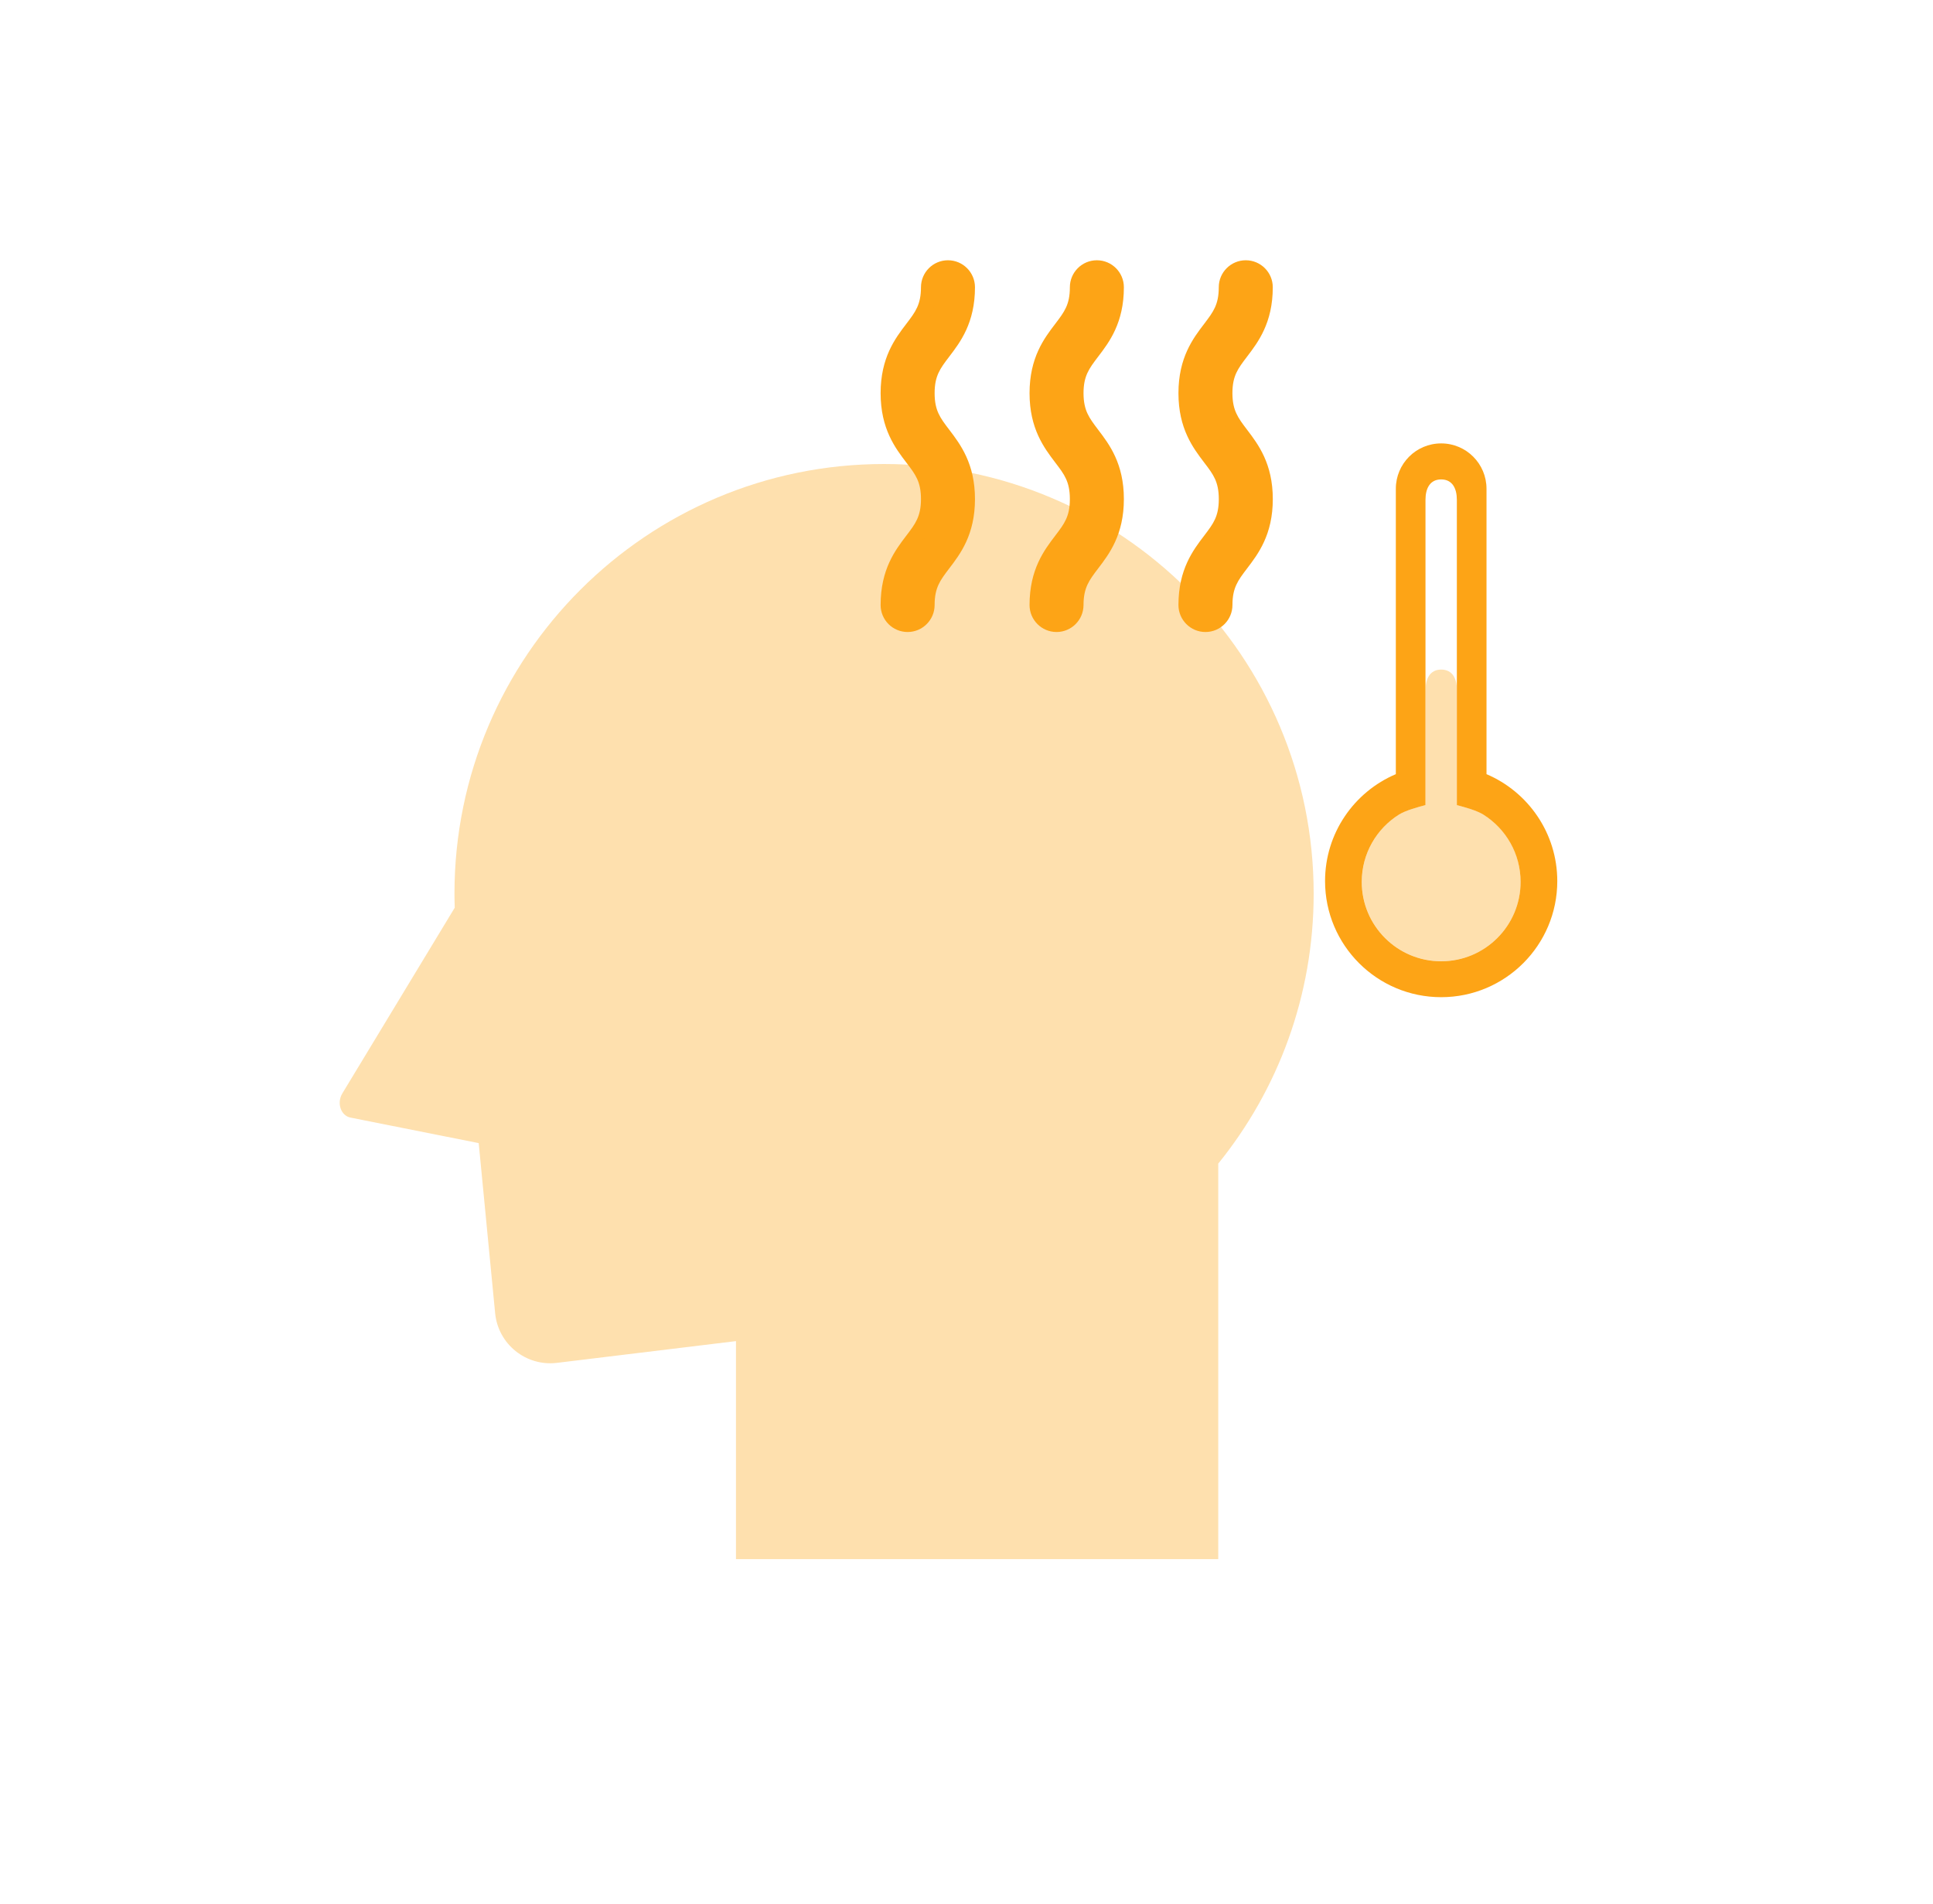 <svg width="65" height="64" viewBox="0 0 65 64" fill="none" xmlns="http://www.w3.org/2000/svg">
<mask id="mask0_392_1959" style="mask-type:luminance" maskUnits="userSpaceOnUse" x="3" y="3" width="58" height="58">
<path d="M60.433 3.584H3.601V60.416H60.433V3.584Z" fill="white"/>
</mask>
<g mask="url(#mask0_392_1959)">
<path d="M51.133 29.647C51.133 31.122 49.937 32.316 48.462 32.316C46.988 32.316 45.793 31.122 45.793 29.647C45.793 28.695 46.292 27.859 47.042 27.386C47.267 27.245 47.673 27.135 47.936 27.066V23.197C47.936 22.818 48.085 22.511 48.463 22.511C48.842 22.511 48.991 22.818 48.991 23.197V27.066C49.253 27.135 49.659 27.245 49.885 27.386C50.635 27.859 51.133 28.694 51.133 29.647Z" fill="#FEE0AE"/>
</g>
<mask id="mask1_392_1959" style="mask-type:luminance" maskUnits="userSpaceOnUse" x="3" y="3" width="58" height="58">
<path d="M60.433 3.584H3.601V60.416H60.433V3.584Z" fill="white"/>
</mask>
<g mask="url(#mask1_392_1959)">
<path d="M44.174 30.046C44.174 22.068 37.706 15.6 29.728 15.6C21.755 15.6 15.29 22.06 15.282 30.032V30.033C15.282 30.037 15.282 30.041 15.282 30.044C15.282 30.203 15.286 30.36 15.291 30.517L11.511 36.761C11.317 37.083 11.46 37.509 11.786 37.573L16.097 38.431L16.65 44.15C16.751 45.191 17.689 45.945 18.728 45.819L24.748 45.088V52.417H40.965V39.121C42.971 36.642 44.174 33.485 44.174 30.046Z" fill="#FEE0AE"/>
<path d="M49.986 26.027V16.433C49.986 15.589 49.304 14.907 48.461 14.907C47.619 14.907 46.937 15.589 46.937 16.433V26.027C45.538 26.622 44.557 28.007 44.557 29.622C44.557 31.778 46.306 33.525 48.461 33.525C50.617 33.525 52.366 31.777 52.366 29.622C52.365 28.007 51.384 26.622 49.986 26.027ZM45.791 29.649C45.791 28.697 46.289 27.861 47.04 27.388C47.265 27.247 47.671 27.137 47.934 27.067V16.804C47.934 16.425 48.082 16.118 48.461 16.118C48.84 16.118 48.989 16.425 48.989 16.804V27.067C49.251 27.137 49.657 27.247 49.882 27.388C50.633 27.861 51.132 28.696 51.132 29.649C51.132 31.123 49.936 32.318 48.461 32.318C46.987 32.318 45.791 31.123 45.791 29.649Z" fill="#FDA416"/>
<path d="M31.707 14.609C32.068 15.083 32.517 15.671 32.517 16.778C32.517 17.885 32.069 18.474 31.707 18.947C31.389 19.365 31.16 19.665 31.16 20.339C31.16 20.692 30.873 20.98 30.519 20.98C30.165 20.98 29.877 20.693 29.877 20.339C29.877 19.232 30.326 18.643 30.687 18.17C31.004 17.753 31.234 17.452 31.234 16.778C31.234 16.105 31.005 15.803 30.687 15.387C30.326 14.912 29.877 14.324 29.877 13.218C29.877 12.111 30.326 11.521 30.687 11.049C31.004 10.631 31.234 10.33 31.234 9.657C31.234 9.303 31.523 9.016 31.876 9.016C32.23 9.016 32.517 9.303 32.517 9.657C32.517 10.764 32.069 11.353 31.707 11.826C31.389 12.243 31.16 12.544 31.16 13.218C31.16 13.891 31.389 14.192 31.707 14.609Z" fill="#FDA416"/>
<path fill-rule="evenodd" clip-rule="evenodd" d="M31.877 9.283C31.671 9.283 31.502 9.452 31.502 9.658C31.502 10.028 31.438 10.31 31.323 10.561C31.214 10.798 31.063 10.997 30.912 11.196C30.908 11.201 30.904 11.206 30.9 11.211C30.548 11.672 30.145 12.203 30.145 13.219C30.145 14.234 30.547 14.763 30.9 15.226C30.9 15.226 30.9 15.226 30.9 15.226L30.905 15.233C31.059 15.434 31.213 15.635 31.323 15.876C31.438 16.127 31.502 16.409 31.502 16.779C31.502 17.15 31.438 17.432 31.323 17.683C31.214 17.92 31.063 18.119 30.912 18.317L30.9 18.332C30.548 18.793 30.145 19.324 30.145 20.34C30.145 20.547 30.313 20.715 30.52 20.715C30.726 20.715 30.894 20.546 30.894 20.34C30.894 19.97 30.958 19.688 31.073 19.437C31.183 19.198 31.335 18.998 31.488 18.797L31.496 18.787C31.849 18.326 32.251 17.795 32.251 16.779C32.251 15.766 31.85 15.237 31.498 14.774L31.496 14.772L31.488 14.761C31.335 14.561 31.183 14.361 31.073 14.122C30.958 13.871 30.894 13.589 30.894 13.219C30.894 12.849 30.958 12.566 31.073 12.316C31.183 12.077 31.335 11.877 31.488 11.676L31.496 11.665C31.849 11.204 32.251 10.674 32.251 9.658C32.251 9.451 32.083 9.283 31.877 9.283ZM30.969 9.658C30.969 9.156 31.377 8.75 31.877 8.75C32.378 8.75 32.785 9.157 32.785 9.658C32.785 10.856 32.291 11.504 31.92 11.989C31.758 12.202 31.64 12.358 31.558 12.538C31.479 12.71 31.428 12.915 31.428 13.219C31.428 13.522 31.479 13.727 31.558 13.899C31.64 14.079 31.758 14.236 31.92 14.448L31.925 14.454C32.293 14.939 32.785 15.586 32.785 16.779C32.785 17.977 32.291 18.625 31.92 19.11C31.758 19.323 31.64 19.479 31.558 19.659C31.479 19.832 31.428 20.037 31.428 20.34C31.428 20.84 31.021 21.248 30.52 21.248C30.018 21.248 29.612 20.841 29.612 20.34C29.612 19.142 30.105 18.494 30.476 18.009C30.638 17.796 30.756 17.64 30.838 17.46C30.917 17.287 30.969 17.082 30.969 16.779C30.969 16.476 30.918 16.271 30.839 16.098C30.756 15.918 30.639 15.762 30.476 15.55C30.106 15.064 29.612 14.416 29.612 13.219C29.612 12.021 30.105 11.373 30.476 10.888C30.638 10.675 30.756 10.519 30.838 10.339C30.917 10.166 30.969 9.961 30.969 9.658Z" fill="#FDA416"/>
<path d="M36.715 14.609C37.077 15.083 37.525 15.671 37.525 16.778C37.525 17.885 37.077 18.474 36.715 18.947C36.398 19.365 36.168 19.665 36.168 20.339C36.168 20.692 35.881 20.98 35.526 20.98C35.172 20.98 34.885 20.693 34.885 20.339C34.885 19.232 35.333 18.643 35.695 18.17C36.013 17.753 36.242 17.452 36.242 16.778C36.242 16.105 36.013 15.803 35.695 15.387C35.335 14.912 34.885 14.324 34.885 13.218C34.885 12.111 35.333 11.521 35.695 11.049C36.012 10.631 36.242 10.33 36.242 9.657C36.242 9.303 36.529 9.016 36.883 9.016C37.237 9.016 37.525 9.303 37.525 9.657C37.525 10.764 37.077 11.353 36.715 11.826C36.398 12.243 36.168 12.544 36.168 13.218C36.169 13.891 36.398 14.192 36.715 14.609Z" fill="#FDA416"/>
<path fill-rule="evenodd" clip-rule="evenodd" d="M36.884 9.283C36.678 9.283 36.51 9.451 36.51 9.658C36.51 10.028 36.446 10.31 36.331 10.561C36.222 10.798 36.071 10.997 35.919 11.196C35.916 11.201 35.912 11.206 35.908 11.211C35.556 11.672 35.153 12.203 35.153 13.219C35.153 14.232 35.554 14.761 35.906 15.223L35.908 15.226L35.913 15.233C36.067 15.434 36.221 15.635 36.331 15.876C36.446 16.127 36.51 16.409 36.51 16.779C36.51 17.149 36.446 17.432 36.331 17.682C36.222 17.921 36.069 18.121 35.916 18.322L35.908 18.333C35.555 18.794 35.153 19.324 35.153 20.34C35.153 20.547 35.321 20.715 35.528 20.715C35.734 20.715 35.902 20.546 35.902 20.34C35.902 19.97 35.966 19.687 36.081 19.437C36.19 19.2 36.341 19.001 36.492 18.802L36.504 18.787C36.856 18.326 37.259 17.795 37.259 16.779C37.259 15.763 36.857 15.235 36.504 14.772L36.494 14.759C36.343 14.559 36.191 14.36 36.082 14.122C35.967 13.871 35.903 13.589 35.902 13.219C35.902 12.849 35.966 12.566 36.081 12.315C36.19 12.078 36.341 11.88 36.492 11.681C36.496 11.676 36.5 11.671 36.504 11.666C36.856 11.205 37.259 10.674 37.259 9.658C37.259 9.451 37.091 9.283 36.884 9.283ZM35.976 9.658C35.976 9.157 36.383 8.75 36.884 8.75C37.386 8.75 37.792 9.157 37.792 9.658C37.792 10.855 37.299 11.504 36.928 11.989C36.766 12.202 36.649 12.358 36.566 12.538C36.487 12.71 36.435 12.915 36.435 13.219C36.436 13.522 36.487 13.727 36.566 13.899C36.649 14.079 36.767 14.236 36.928 14.449C36.928 14.449 36.928 14.449 36.928 14.449C37.298 14.934 37.792 15.582 37.792 16.779C37.792 17.977 37.299 18.625 36.928 19.11C36.766 19.323 36.649 19.479 36.566 19.659C36.487 19.832 36.435 20.037 36.435 20.34C36.435 20.84 36.029 21.248 35.528 21.248C35.026 21.248 34.62 20.841 34.62 20.34C34.62 19.142 35.114 18.494 35.484 18.009C35.646 17.796 35.764 17.64 35.846 17.46C35.925 17.288 35.976 17.083 35.976 16.779C35.976 16.476 35.925 16.271 35.846 16.098C35.764 15.918 35.646 15.762 35.484 15.55L35.479 15.543C35.111 15.059 34.62 14.412 34.62 13.219C34.62 12.021 35.113 11.373 35.484 10.888C35.646 10.675 35.763 10.519 35.846 10.339C35.925 10.166 35.976 9.961 35.976 9.658Z" fill="#FDA416"/>
<path d="M41.723 14.609C42.083 15.083 42.532 15.671 42.532 16.778C42.532 17.885 42.084 18.474 41.723 18.947C41.406 19.365 41.175 19.665 41.175 20.339C41.175 20.692 40.888 20.98 40.534 20.98C40.18 20.98 39.893 20.693 39.893 20.339C39.893 19.232 40.341 18.643 40.703 18.17C41.021 17.753 41.25 17.452 41.25 16.778C41.25 16.105 41.021 15.803 40.703 15.387C40.342 14.912 39.893 14.324 39.893 13.218C39.893 12.111 40.341 11.521 40.703 11.049C41.02 10.631 41.249 10.33 41.249 9.657C41.249 9.303 41.536 9.016 41.89 9.016C42.243 9.016 42.531 9.303 42.531 9.657C42.531 10.764 42.083 11.353 41.721 11.826C41.405 12.243 41.174 12.544 41.174 13.218C41.176 13.891 41.406 14.192 41.723 14.609Z" fill="#FDA416"/>
<path fill-rule="evenodd" clip-rule="evenodd" d="M41.891 9.283C41.684 9.283 41.516 9.451 41.516 9.658C41.516 10.028 41.453 10.31 41.338 10.561C41.229 10.799 41.077 10.999 40.925 11.199C40.922 11.203 40.919 11.207 40.916 11.211C40.563 11.672 40.161 12.203 40.161 13.219C40.161 14.232 40.562 14.761 40.914 15.223L40.916 15.226L40.921 15.233C41.075 15.434 41.229 15.635 41.339 15.876C41.454 16.127 41.517 16.409 41.517 16.779C41.517 17.149 41.454 17.432 41.339 17.682C41.229 17.921 41.077 18.121 40.924 18.322L40.916 18.333C40.563 18.794 40.161 19.324 40.161 20.34C40.161 20.547 40.328 20.715 40.535 20.715C40.742 20.715 40.91 20.546 40.91 20.34C40.91 19.97 40.974 19.687 41.089 19.437C41.198 19.2 41.349 19.001 41.5 18.802L41.511 18.787C41.864 18.326 42.267 17.795 42.267 16.779C42.267 15.766 41.865 15.237 41.514 14.774L41.511 14.771L41.5 14.757C41.349 14.558 41.198 14.359 41.089 14.122C40.974 13.871 40.909 13.589 40.909 13.219C40.909 12.849 40.973 12.566 41.088 12.315C41.197 12.078 41.348 11.88 41.499 11.681C41.503 11.676 41.507 11.671 41.51 11.666C41.863 11.205 42.266 10.674 42.266 9.658C42.266 9.452 42.097 9.283 41.891 9.283ZM40.983 9.658C40.983 9.157 41.39 8.75 41.891 8.75C42.391 8.75 42.799 9.156 42.799 9.658C42.799 10.855 42.305 11.504 41.935 11.989C41.773 12.202 41.655 12.358 41.572 12.538C41.493 12.71 41.442 12.915 41.442 13.219C41.443 13.522 41.494 13.726 41.574 13.899C41.656 14.079 41.774 14.236 41.936 14.449C41.936 14.449 41.936 14.449 41.936 14.449L41.94 14.454C42.308 14.939 42.8 15.586 42.8 16.779C42.8 17.977 42.306 18.625 41.936 19.11C41.774 19.323 41.656 19.479 41.574 19.659C41.494 19.832 41.443 20.037 41.443 20.34C41.443 20.84 41.037 21.248 40.535 21.248C40.034 21.248 39.627 20.841 39.627 20.34C39.627 19.142 40.121 18.494 40.492 18.009C40.654 17.796 40.772 17.64 40.854 17.46C40.933 17.288 40.984 17.083 40.984 16.779C40.984 16.476 40.933 16.271 40.854 16.098C40.772 15.918 40.654 15.762 40.492 15.55L40.487 15.543C40.119 15.059 39.627 14.412 39.627 13.219C39.627 12.021 40.121 11.373 40.492 10.888C40.653 10.675 40.771 10.519 40.853 10.339C40.932 10.166 40.983 9.961 40.983 9.658Z" fill="#FDA416"/>
</g>
</svg>
